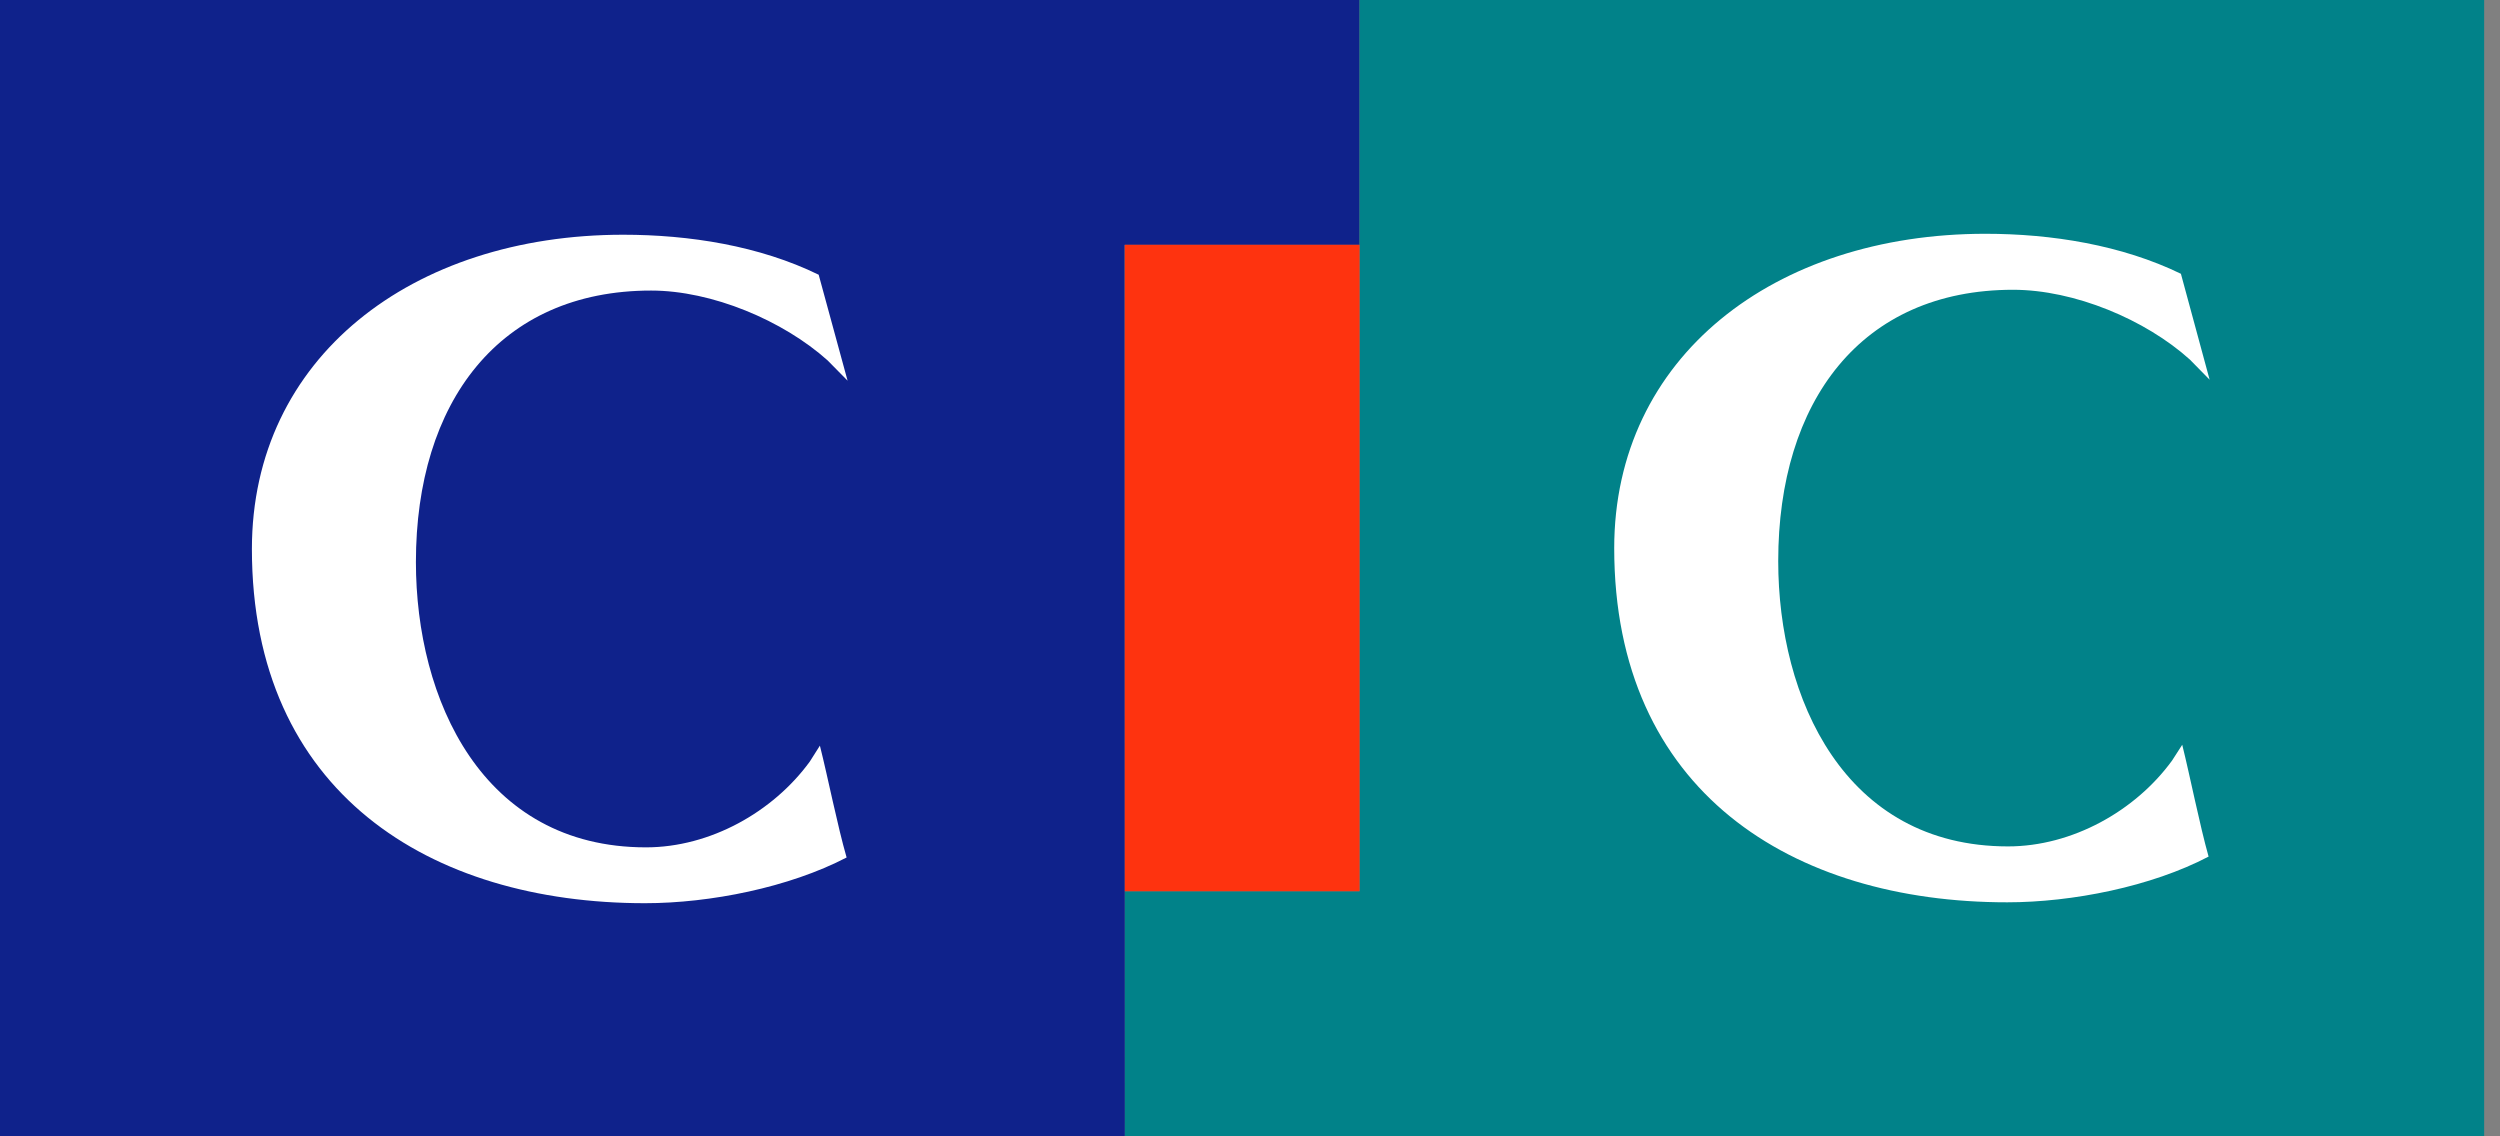 <svg width="121" height="55" viewBox="0 0 121 55" fill="none" xmlns="http://www.w3.org/2000/svg">
<rect x="0" y="0" width="121" height="55" fill="#808080" stroke="none"/>
<g clip-path="url(#clip0_1_3950)">
<path d="M65.802 -3.8147e-06V11.851H54.431L54.444 55H0V-3.8147e-06" fill="#0F228B"/>
<path d="M120.233 -3.8147e-06V55H54.444V43.136H65.802V-3.8147e-06" fill="#018289"/>
<path d="M41.023 18.425L39.624 13.297C36.761 11.897 33.366 11.361 30.162 11.361C19.936 11.361 12.192 17.319 12.192 26.57C12.192 38.349 20.796 43.715 31.219 43.715C34.377 43.715 38.197 42.949 40.976 41.502C40.534 39.97 40.079 37.663 39.683 36.089L39.195 36.859C37.422 39.293 34.377 41.012 31.265 41.012C23.327 41.012 20.13 33.834 20.13 27.204C20.13 19.476 24.152 14.063 31.514 14.063C34.461 14.063 37.902 15.514 40.054 17.442" fill="white"/>
<path d="M106.946 18.378L105.556 13.251C102.692 11.859 99.302 11.315 96.093 11.315C85.868 11.315 78.128 17.285 78.128 26.532C78.128 38.302 86.731 43.672 97.15 43.672C100.296 43.672 104.133 42.91 106.896 41.459C106.466 39.932 106.011 37.625 105.62 36.047L105.127 36.812C103.358 39.246 100.296 40.966 97.188 40.966C89.263 40.966 86.066 33.787 86.066 27.157C86.066 19.43 90.071 14.025 97.433 14.025C100.397 14.025 103.838 15.463 105.99 17.404" fill="white"/>
<path d="M65.801 11.847V43.136H54.439V11.847H65.801Z" fill="#FE330F"/>
</g>
<defs>
<clipPath id="clip0_1_3950">
<rect width="120.233" height="55" fill="white" transform="matrix(1 0 0 -1 0 55)"/>
</clipPath>
</defs>
</svg>

